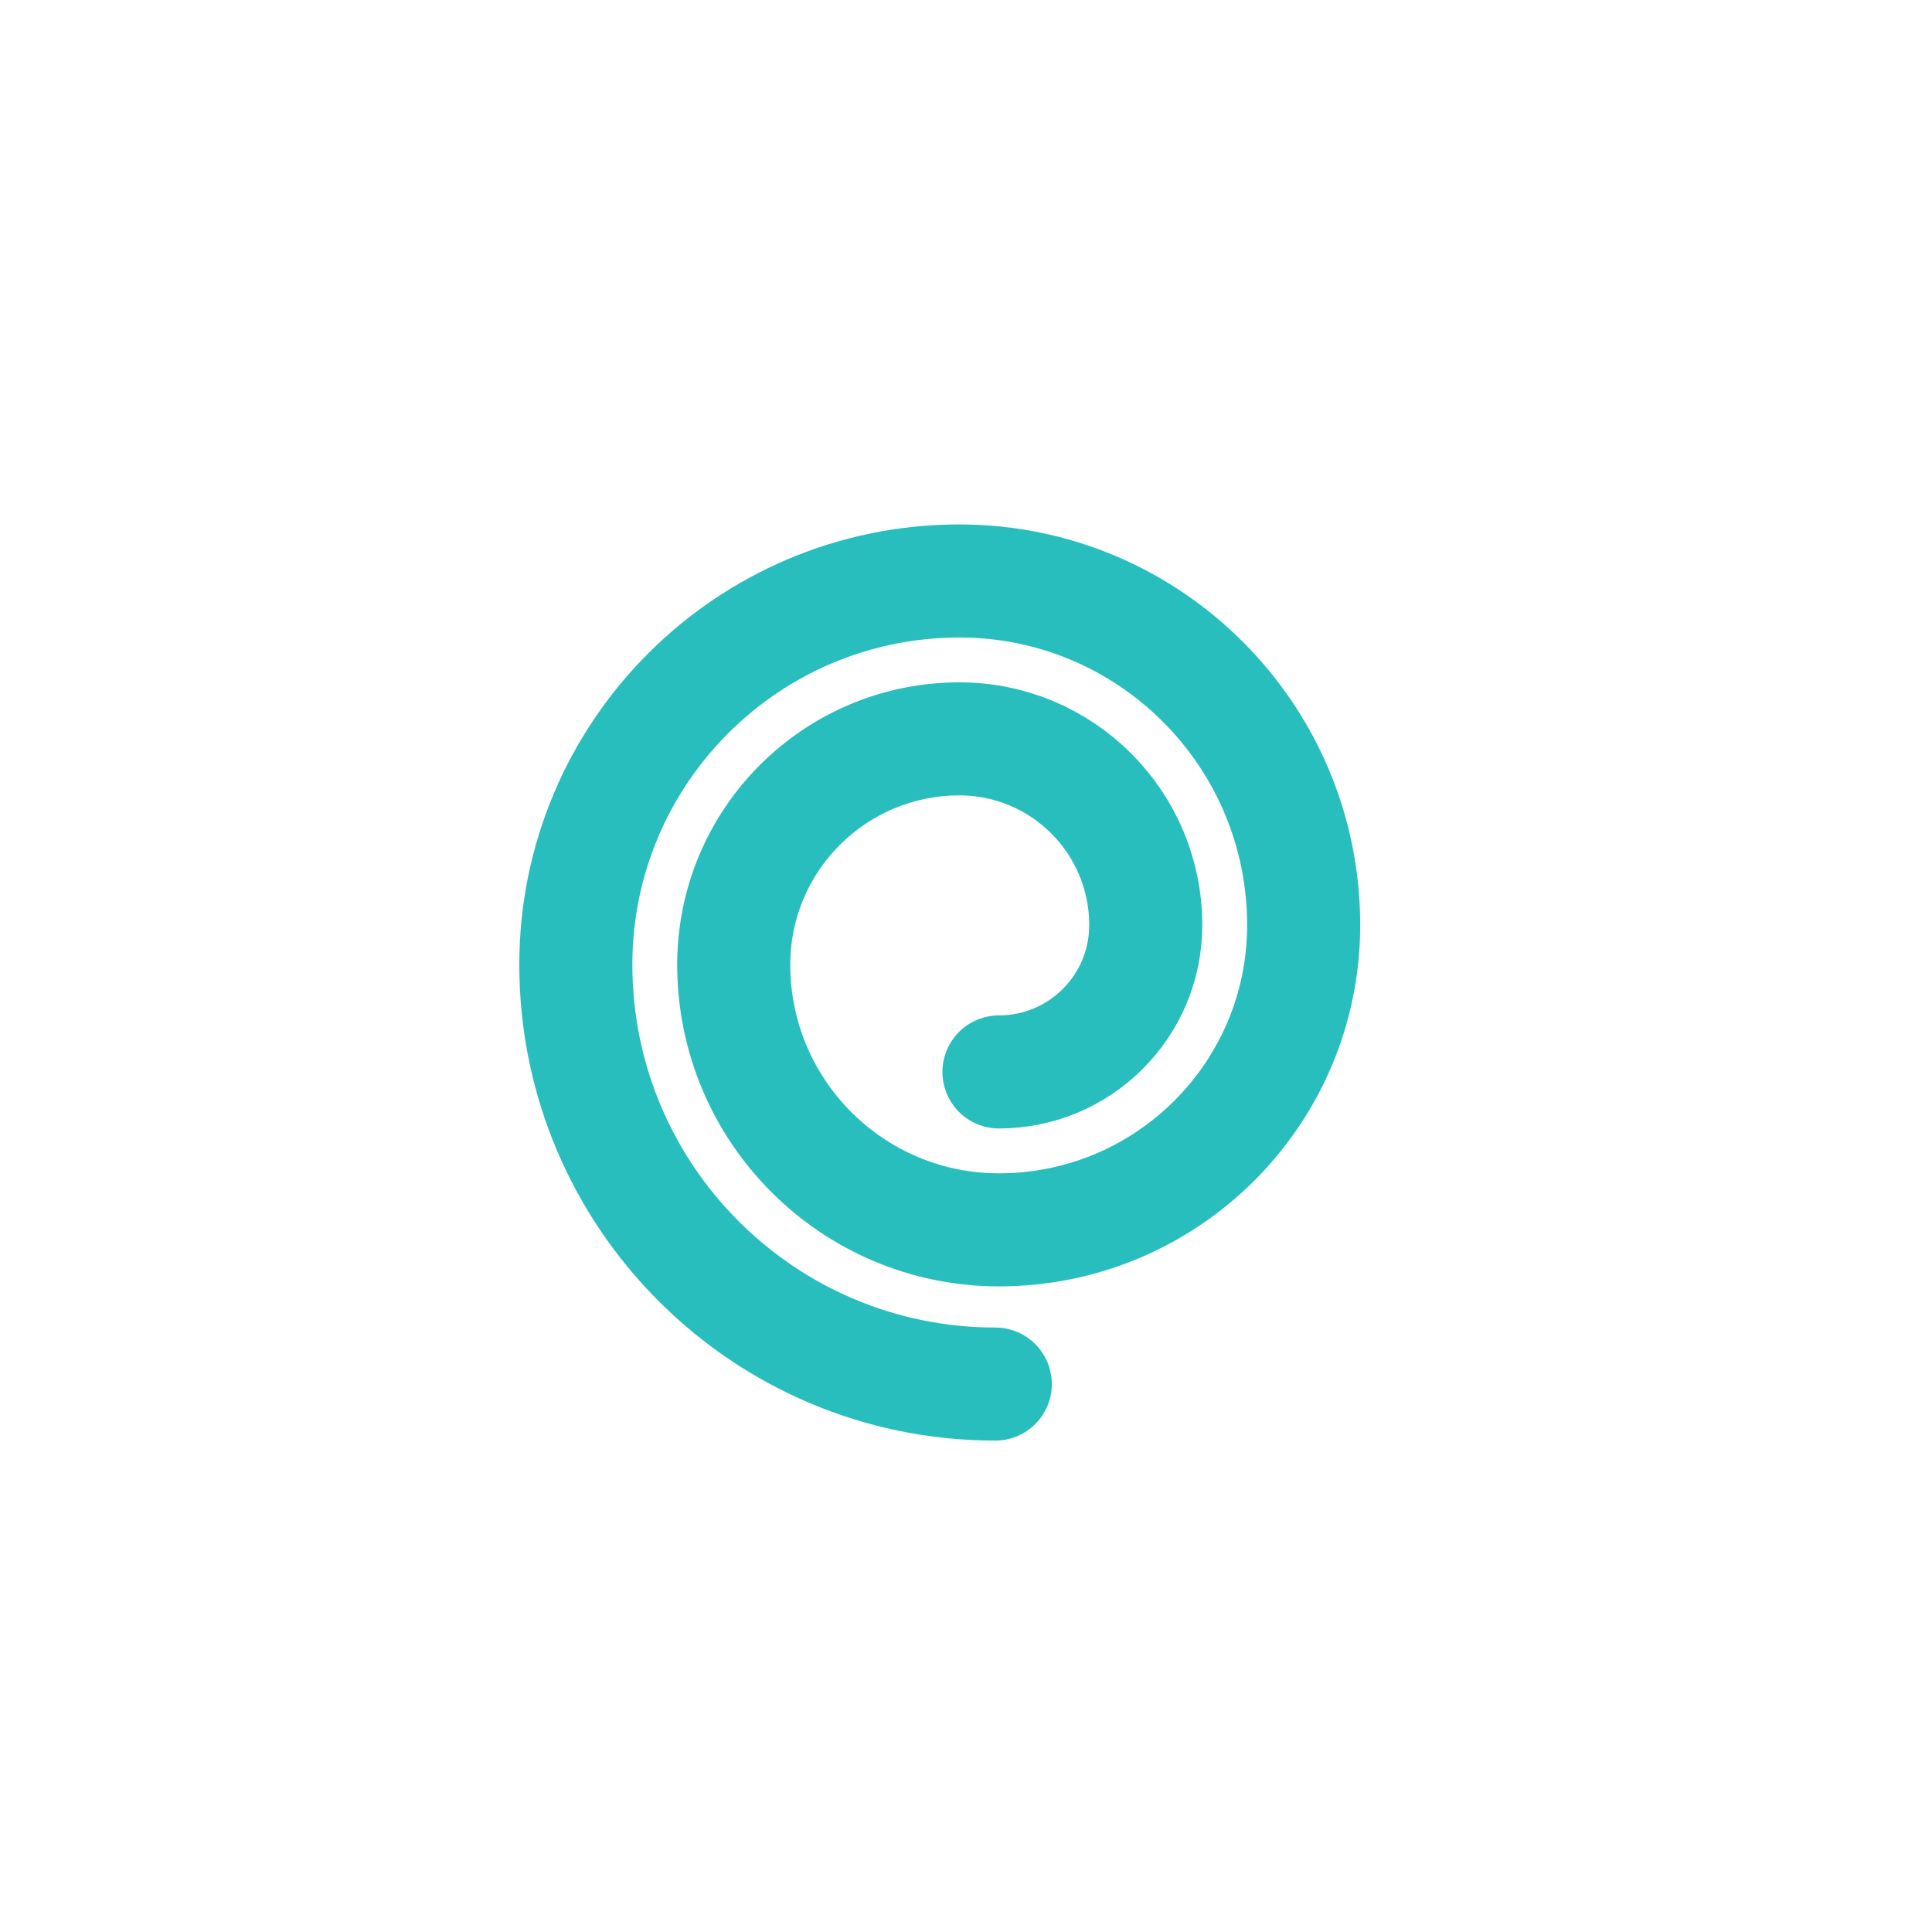 <?xml version="1.0" encoding="UTF-8" standalone="no"?><!DOCTYPE svg PUBLIC "-//W3C//DTD SVG 1.1//EN" "http://www.w3.org/Graphics/SVG/1.1/DTD/svg11.dtd"><svg width="100%" height="100%" viewBox="0 0 534 534" version="1.1" xmlns="http://www.w3.org/2000/svg" xmlns:xlink="http://www.w3.org/1999/xlink" xml:space="preserve" xmlns:serif="http://www.serif.com/" style="fill-rule:evenodd;clip-rule:evenodd;stroke-linecap:round;stroke-linejoin:round;stroke-miterlimit:1.5;"><path d="M275.093,382.553c-64.029,0 -115.935,-51.906 -115.935,-115.935c0,-58.565 47.477,-106.041 106.042,-106.041c52.539,-0 95.13,42.591 95.13,95.13c-0,46.513 -37.706,84.219 -84.219,84.219c-40.487,-0 -73.307,-32.821 -73.307,-73.308c-0,-34.46 27.935,-62.396 62.396,-62.396c28.434,0 51.484,23.051 51.484,51.485c0,22.408 -18.165,40.573 -40.573,40.573" style="fill:none;stroke:#28bebe;stroke-width:31.25px;"/></svg>